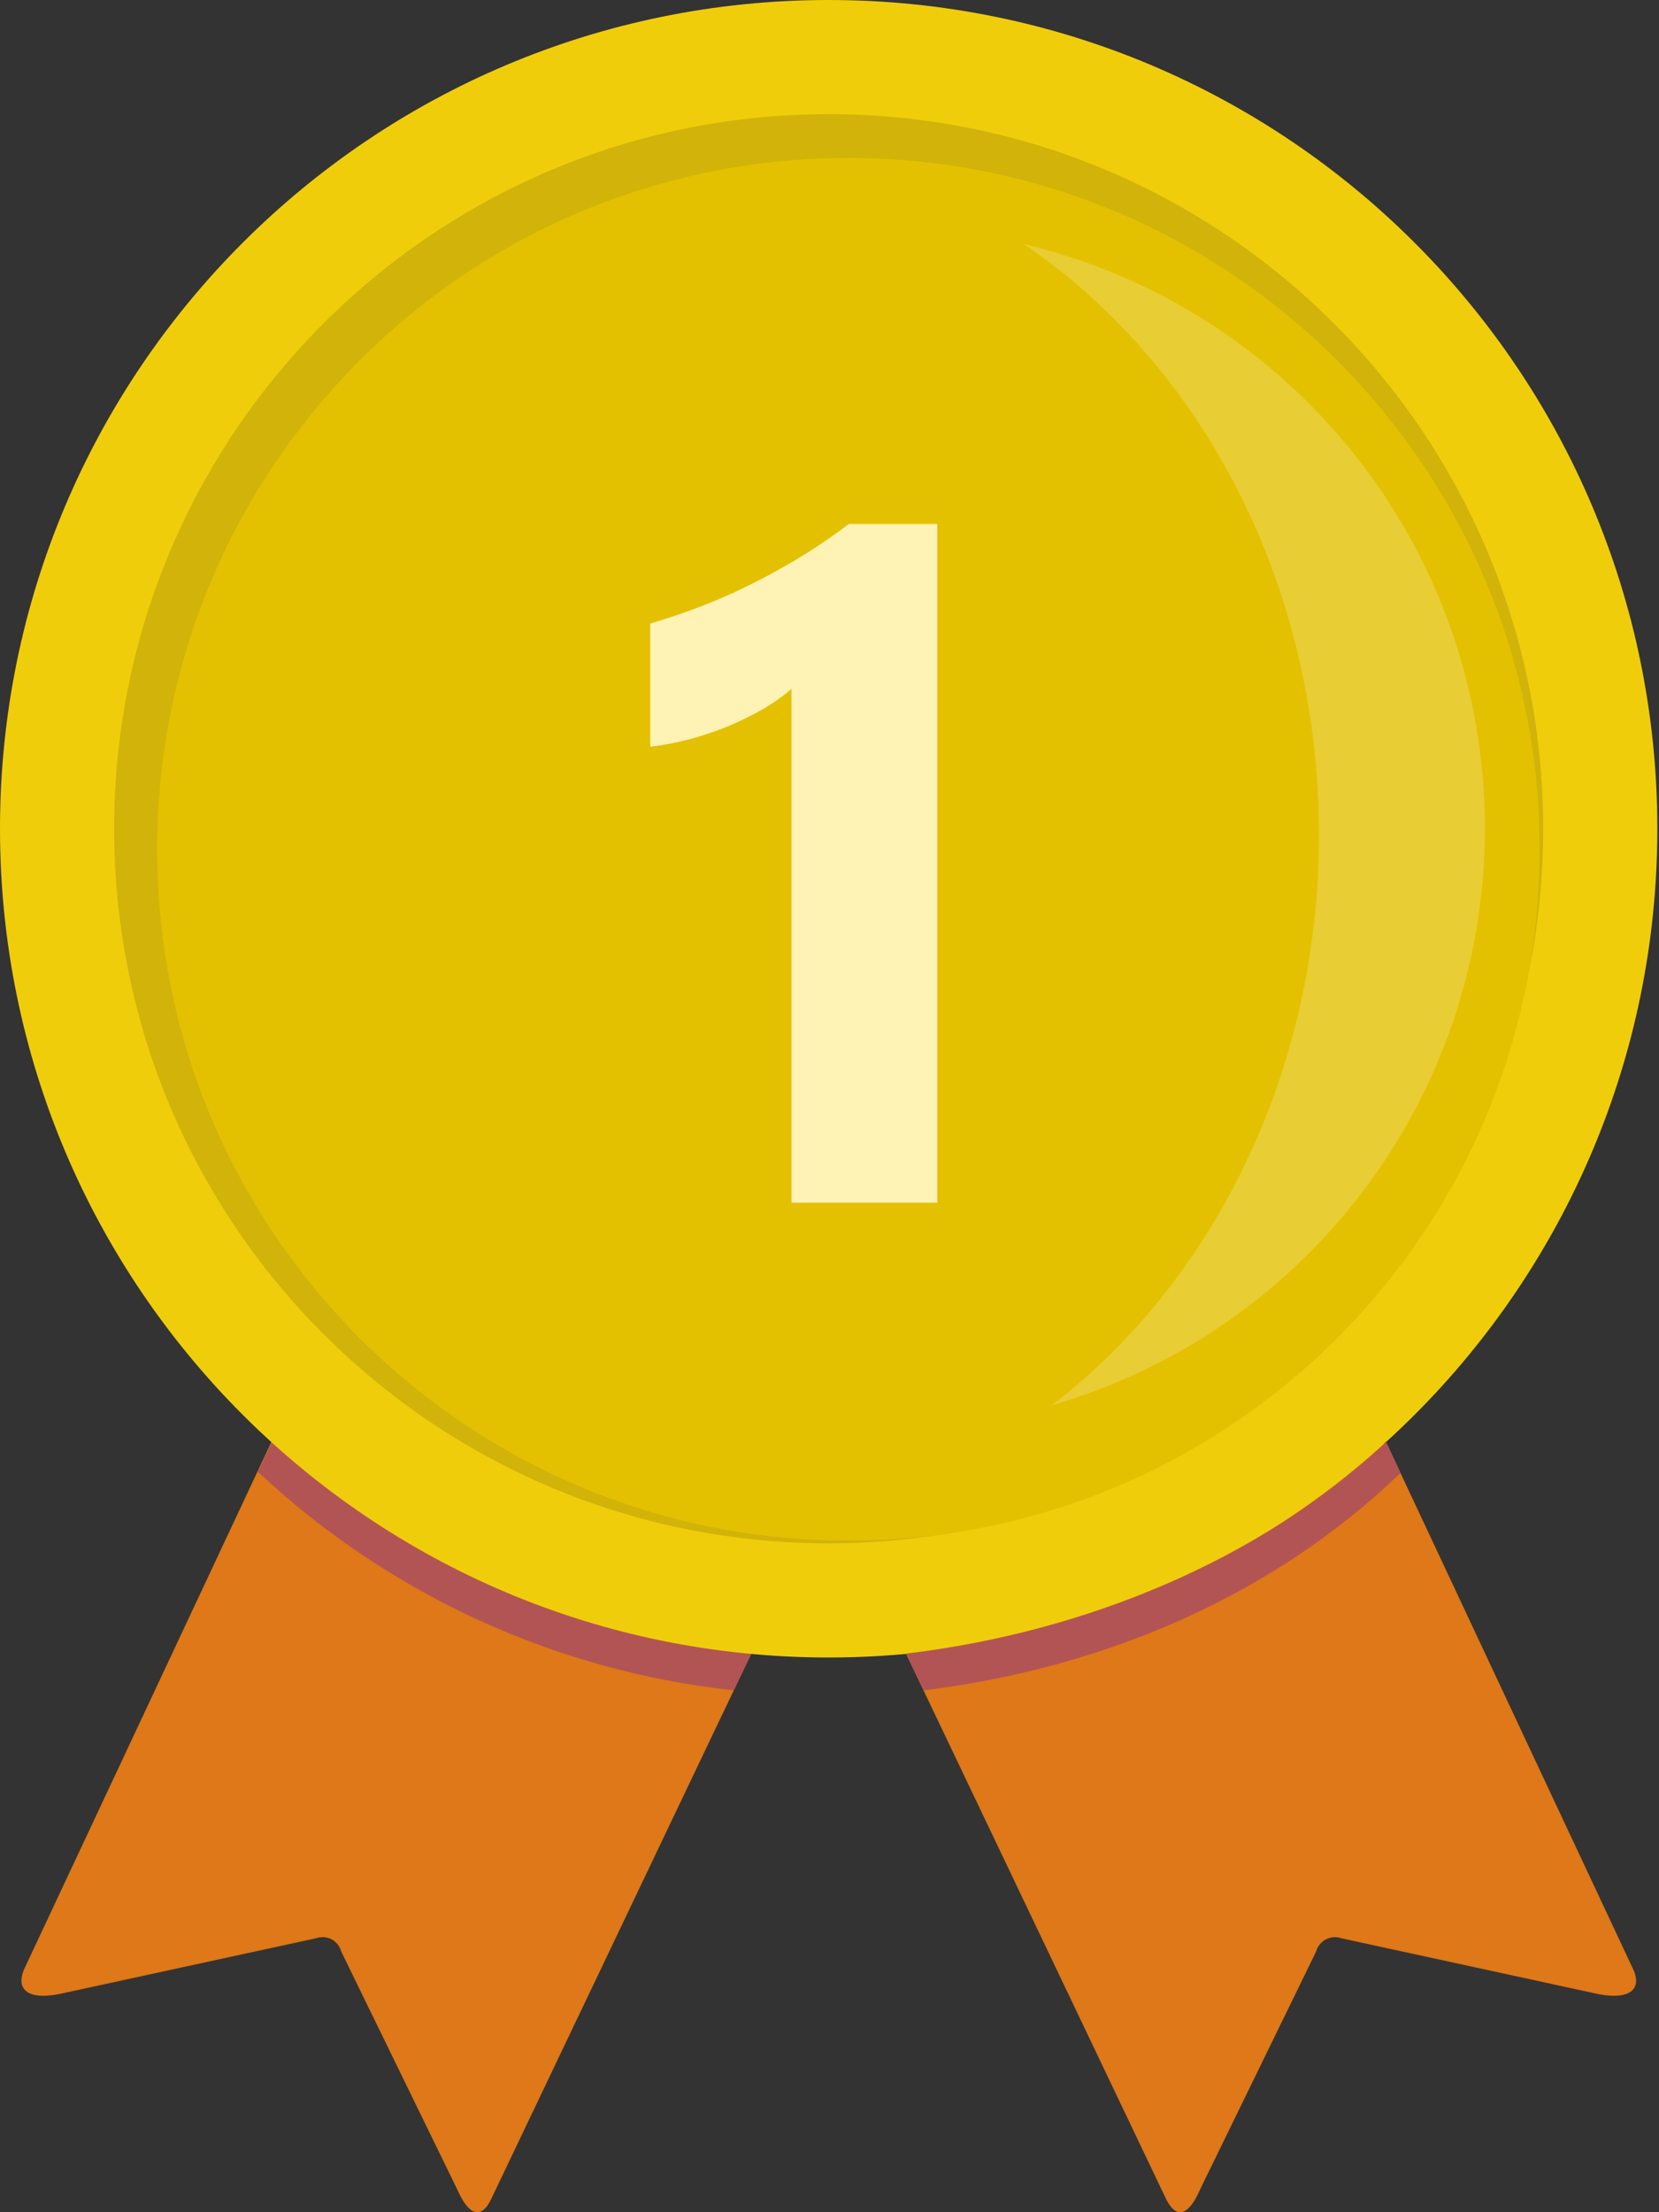 <svg width="27" height="36" viewBox="0 0 27 36" fill="none" xmlns="http://www.w3.org/2000/svg">
<rect x="0" y="0" width="27" height="36" fill="#333333" stroke="none"/>
<path d="M5.554 21.04L0.407 32.015C0.246 32.347 0.417 32.555 0.957 32.451L5.146 31.541C5.229 31.512 5.32 31.519 5.398 31.56C5.475 31.602 5.532 31.674 5.554 31.759L7.44 35.626C7.62 36.043 7.828 36.128 7.989 35.796L13.467 24.31L5.554 21.04Z" fill="#DE7818"/>
<path d="M21.419 21.04L26.565 32.015C26.736 32.347 26.556 32.555 26.015 32.451L21.826 31.541C21.743 31.513 21.652 31.52 21.575 31.562C21.498 31.603 21.442 31.674 21.419 31.759L19.533 35.626C19.353 36.043 19.154 36.128 18.983 35.796L13.505 24.31L21.419 21.04Z" fill="#DE7818"/>
<path d="M11.941 27.503C11.941 27.513 11.922 27.503 11.903 27.503C9.032 27.185 6.339 25.948 4.227 23.978C4.217 23.968 4.189 23.959 4.198 23.949L4.435 23.447C4.445 23.428 4.464 23.476 4.473 23.485C6.501 25.371 9.316 26.555 12.197 26.906C12.207 26.906 12.226 26.906 12.226 26.916L11.941 27.503Z" fill="#B35454"/>
<path d="M13.486 26.973C20.935 26.973 26.973 20.935 26.973 13.486C26.973 6.038 20.935 0 13.486 0C6.038 0 0 6.038 0 13.486C0 20.935 6.038 26.973 13.486 26.973Z" fill="#F0CD0A"/>
<path d="M13.486 25.115C19.909 25.115 25.115 19.909 25.115 13.486C25.115 7.064 19.909 1.858 13.486 1.858C7.064 1.858 1.858 7.064 1.858 13.486C1.858 19.909 7.064 25.115 13.486 25.115Z" fill="#D2B309"/>
<path d="M13.808 25.071C20.021 25.071 25.057 20.034 25.057 13.821C25.057 7.608 20.021 2.571 13.808 2.571C7.595 2.571 2.558 7.608 2.558 13.821C2.558 20.034 7.595 25.071 13.808 25.071Z" fill="#E3C101"/>
<path d="M16.661 3.971C20.977 5.001 24.058 8.809 24.164 13.245C24.271 17.681 21.377 21.632 17.116 22.869C19.732 20.869 21.466 17.457 21.466 13.581C21.466 9.487 19.533 5.914 16.661 3.971Z" fill="white" fill-opacity="0.2"/>
<path d="M15.031 27.503C15.041 27.513 15.059 27.503 15.069 27.503C18.017 27.134 20.727 25.949 22.765 23.997C22.774 23.987 22.803 23.978 22.793 23.968L22.556 23.466C22.547 23.447 22.528 23.494 22.518 23.504C20.49 25.39 17.666 26.556 14.775 26.906C14.766 26.906 14.747 26.906 14.747 26.916L15.031 27.503Z" fill="#B35454"/>
<path d="M15.254 8.527V19.572H12.881V11.209C12.751 11.325 12.595 11.435 12.414 11.541C12.238 11.641 12.05 11.734 11.849 11.819C11.648 11.9 11.44 11.97 11.224 12.03C11.008 12.086 10.794 12.126 10.583 12.151V10.147C11.201 9.966 11.784 9.735 12.331 9.454C12.879 9.173 13.373 8.864 13.815 8.527H15.254Z" fill="#FFF2B5"/>
</svg>
